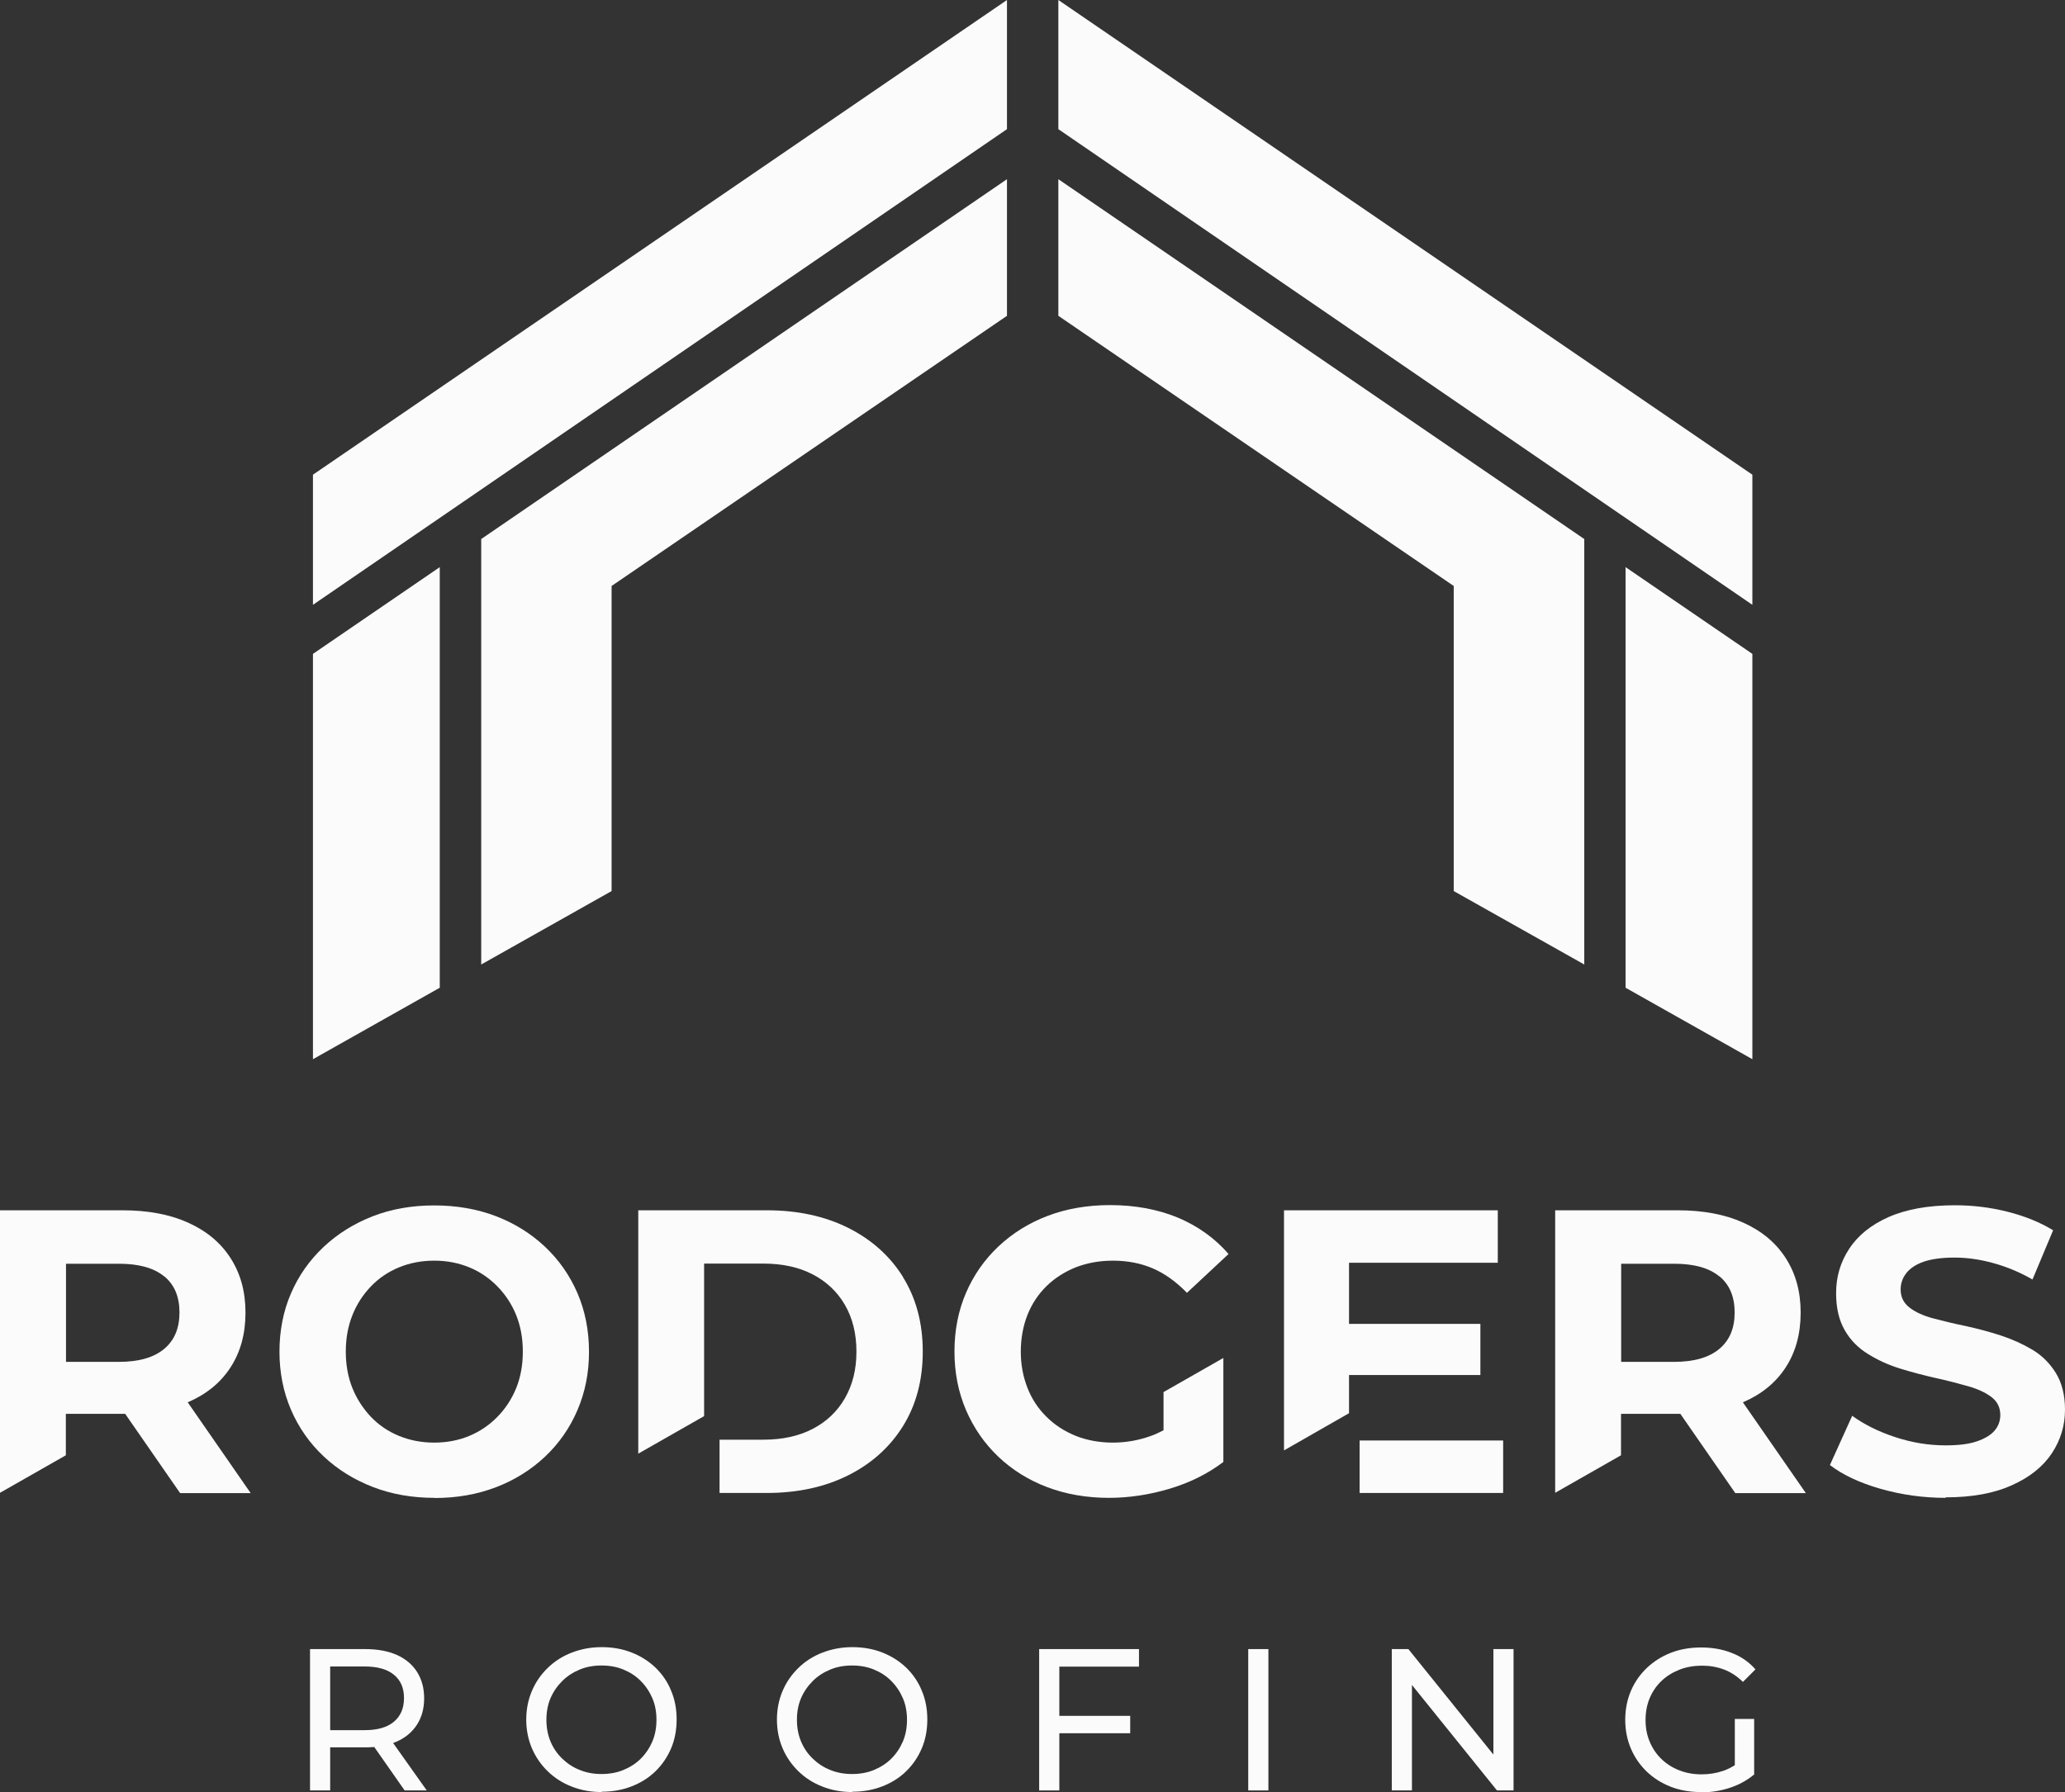 <svg xmlns="http://www.w3.org/2000/svg" width="440" height="382" viewBox="0 0 440 382" fill="none"><rect x="0" y="0" width="440" height="382" fill="#333333" stroke="none"/><path d="M66.059 381.585V351.462H77.802C80.434 351.462 82.686 351.878 84.557 352.709C86.427 353.54 87.847 354.751 88.852 356.309C89.857 357.902 90.376 359.772 90.376 361.953C90.376 364.134 89.857 366.004 88.852 367.562C87.847 369.12 86.427 370.332 84.557 371.163C82.686 371.994 80.434 372.409 77.802 372.409H68.414L70.354 370.436V381.585H66.059ZM70.354 370.851L68.414 368.739H77.663C80.434 368.739 82.513 368.151 83.933 366.939C85.353 365.762 86.081 364.065 86.081 361.918C86.081 359.772 85.388 358.11 83.933 356.933C82.513 355.755 80.434 355.167 77.663 355.167H68.414L70.354 353.02V370.851ZM86.219 381.585L78.564 370.644H83.171L90.93 381.585H86.219Z" fill="#FBFBFB"></path><path d="M128.203 381.931C125.917 381.931 123.769 381.55 121.795 380.754C119.821 379.992 118.123 378.884 116.703 377.499C115.283 376.114 114.14 374.487 113.343 372.617C112.546 370.747 112.13 368.705 112.13 366.489C112.13 364.273 112.546 362.23 113.343 360.36C114.14 358.491 115.283 356.863 116.703 355.478C118.123 354.094 119.821 352.986 121.795 352.224C123.769 351.462 125.883 351.047 128.203 351.047C130.524 351.047 132.637 351.428 134.577 352.189C136.517 352.951 138.214 354.024 139.669 355.409C141.09 356.794 142.233 358.421 142.995 360.326C143.792 362.195 144.173 364.238 144.173 366.454C144.173 368.67 143.792 370.747 142.995 372.617C142.198 374.487 141.09 376.114 139.669 377.499C138.249 378.884 136.552 379.957 134.577 380.719C132.637 381.481 130.49 381.861 128.203 381.861V381.931ZM128.169 378.088C129.866 378.088 131.425 377.811 132.845 377.222C134.265 376.633 135.513 375.837 136.552 374.798C137.591 373.76 138.422 372.513 139.011 371.128C139.6 369.743 139.877 368.185 139.877 366.523C139.877 364.861 139.6 363.338 139.011 361.953C138.422 360.568 137.591 359.322 136.552 358.283C135.513 357.21 134.265 356.413 132.845 355.825C131.425 355.236 129.866 354.959 128.169 354.959C126.471 354.959 124.947 355.236 123.527 355.825C122.107 356.413 120.86 357.21 119.786 358.283C118.712 359.356 117.881 360.568 117.292 361.953C116.703 363.338 116.426 364.861 116.426 366.523C116.426 368.185 116.703 369.709 117.292 371.128C117.881 372.548 118.712 373.76 119.786 374.798C120.86 375.837 122.107 376.668 123.527 377.222C124.947 377.811 126.506 378.088 128.169 378.088Z" fill="#FBFBFB"></path><path d="M181.619 381.931C179.332 381.931 177.185 381.55 175.21 380.754C173.236 379.992 171.538 378.884 170.118 377.499C168.698 376.114 167.555 374.487 166.758 372.617C165.961 370.747 165.546 368.705 165.546 366.489C165.546 364.273 165.961 362.23 166.758 360.36C167.555 358.491 168.698 356.863 170.118 355.478C171.538 354.094 173.236 352.986 175.21 352.224C177.185 351.462 179.298 351.047 181.619 351.047C183.94 351.047 186.053 351.428 187.993 352.189C189.932 352.951 191.63 354.024 193.085 355.409C194.505 356.794 195.648 358.421 196.41 360.326C197.207 362.195 197.588 364.238 197.588 366.454C197.588 368.67 197.207 370.747 196.41 372.617C195.613 374.487 194.505 376.114 193.085 377.499C191.664 378.884 189.967 379.957 187.993 380.719C186.053 381.481 183.905 381.861 181.619 381.861V381.931ZM181.549 378.088C183.247 378.088 184.806 377.811 186.226 377.222C187.646 376.633 188.893 375.837 189.932 374.798C190.972 373.76 191.803 372.513 192.392 371.128C192.981 369.743 193.258 368.185 193.258 366.523C193.258 364.861 192.981 363.338 192.392 361.953C191.803 360.568 190.972 359.322 189.932 358.283C188.893 357.21 187.646 356.413 186.226 355.825C184.806 355.236 183.247 354.959 181.549 354.959C179.852 354.959 178.328 355.236 176.908 355.825C175.487 356.413 174.24 357.21 173.167 358.283C172.093 359.356 171.261 360.568 170.672 361.953C170.084 363.338 169.806 364.861 169.806 366.523C169.806 368.185 170.084 369.709 170.672 371.128C171.261 372.548 172.093 373.76 173.167 374.798C174.24 375.837 175.487 376.668 176.908 377.222C178.328 377.811 179.887 378.088 181.549 378.088Z" fill="#FBFBFB"></path><path d="M225.716 381.585H221.42V351.462H242.689V355.201H225.716V381.585ZM225.265 365.692H240.819V369.397H225.265V365.692Z" fill="#FBFBFB"></path><path d="M265.968 381.585V351.462H270.263V381.585H265.968Z" fill="#FBFBFB"></path><path d="M296.555 381.585V351.462H300.088L320.041 376.218H318.205V351.462H322.5V381.585H318.967L299.014 356.829H300.85V381.585H296.555Z" fill="#FBFBFB"></path><path d="M362.371 381.931C360.05 381.931 357.903 381.55 355.963 380.788C354.023 380.026 352.325 378.953 350.871 377.568C349.45 376.183 348.307 374.556 347.51 372.686C346.714 370.817 346.298 368.774 346.298 366.523C346.298 364.273 346.714 362.23 347.51 360.36C348.307 358.491 349.45 356.863 350.905 355.478C352.36 354.094 354.057 353.02 355.997 352.258C357.937 351.497 360.12 351.116 362.475 351.116C364.831 351.116 367.048 351.497 369.022 352.293C370.997 353.055 372.694 354.232 374.045 355.79L371.378 358.456C370.131 357.244 368.814 356.379 367.359 355.825C365.904 355.271 364.346 354.994 362.648 354.994C360.951 354.994 359.323 355.271 357.833 355.859C356.344 356.448 355.062 357.244 353.988 358.283C352.914 359.322 352.083 360.533 351.494 361.953C350.905 363.373 350.628 364.931 350.628 366.593C350.628 368.254 350.905 369.743 351.494 371.163C352.083 372.582 352.914 373.829 353.988 374.868C355.062 375.906 356.344 376.737 357.799 377.291C359.254 377.88 360.847 378.157 362.579 378.157C364.172 378.157 365.731 377.914 367.221 377.395C368.71 376.876 370.061 376.045 371.343 374.868L373.802 378.157C372.313 379.403 370.581 380.373 368.572 381.031C366.563 381.688 364.519 382 362.406 382L362.371 381.931ZM369.646 377.534V366.35H373.768V378.088L369.646 377.534Z" fill="#FBFBFB"></path><path d="M92.593 319.228C87.813 319.228 83.448 318.466 79.43 316.908C75.412 315.35 71.913 313.169 68.934 310.364C65.955 307.56 63.634 304.236 62.006 300.462C60.378 296.688 59.547 292.533 59.547 288.067C59.547 283.6 60.378 279.376 62.006 275.637C63.634 271.863 65.955 268.574 68.934 265.769C71.913 262.965 75.412 260.783 79.395 259.225C83.379 257.667 87.778 256.906 92.524 256.906C97.27 256.906 101.669 257.667 105.653 259.191C109.636 260.714 113.135 262.895 116.114 265.7C119.093 268.504 121.414 271.828 123.042 275.602C124.67 279.376 125.502 283.566 125.502 288.101C125.502 292.637 124.67 296.723 123.042 300.531C121.414 304.34 119.093 307.664 116.114 310.468C113.135 313.273 109.636 315.454 105.653 316.977C101.669 318.501 97.305 319.262 92.593 319.262V319.228ZM92.524 307.456C95.226 307.456 97.72 306.971 99.972 306.036C102.223 305.101 104.233 303.751 105.965 301.985C107.697 300.22 109.013 298.211 109.983 295.857C110.918 293.537 111.403 290.94 111.403 288.067C111.403 285.193 110.918 282.596 109.983 280.276C109.047 277.957 107.697 275.914 105.965 274.148C104.233 272.382 102.258 271.032 99.972 270.097C97.686 269.162 95.226 268.678 92.524 268.678C89.822 268.678 87.328 269.162 85.042 270.097C82.756 271.032 80.746 272.382 79.049 274.148C77.352 275.914 76.035 277.922 75.1 280.276C74.165 282.596 73.68 285.193 73.68 288.067C73.68 290.94 74.165 293.537 75.1 295.857C76.035 298.177 77.386 300.22 79.049 301.985C80.746 303.751 82.756 305.101 85.042 306.036C87.328 306.971 89.822 307.456 92.524 307.456Z" fill="#FBFBFB"></path><path d="M414.574 319.228C409.759 319.228 405.117 318.57 400.649 317.289C396.18 316.008 392.612 314.311 389.91 312.234L394.656 301.743C397.185 303.578 400.233 305.101 403.801 306.279C407.369 307.456 410.937 308.044 414.574 308.044C417.345 308.044 419.562 307.767 421.26 307.179C422.957 306.59 424.204 305.828 425.001 304.894C425.797 303.959 426.213 302.851 426.213 301.57C426.213 299.977 425.59 298.696 424.308 297.727C423.061 296.792 421.363 295.995 419.25 295.407C417.172 294.818 414.886 294.23 412.392 293.676C409.932 293.122 407.438 292.464 404.944 291.702C402.45 290.94 400.164 289.902 398.051 288.586C395.938 287.305 394.275 285.608 393.062 283.496C391.85 281.384 391.227 278.788 391.227 275.602C391.227 272.175 392.127 269.024 393.998 266.185C395.834 263.346 398.64 261.06 402.381 259.399C406.122 257.737 410.867 256.871 416.548 256.871C420.324 256.871 424.1 257.321 427.772 258.256C431.478 259.191 434.7 260.506 437.471 262.203L433.072 272.694C430.37 271.136 427.599 269.993 424.724 269.197C421.848 268.401 419.077 268.02 416.445 268.02C413.812 268.02 411.491 268.331 409.828 268.92C408.166 269.509 406.953 270.34 406.156 271.378C405.36 272.417 404.979 273.559 404.979 274.806C404.979 276.399 405.602 277.714 406.884 278.684C408.131 279.653 409.828 280.415 411.872 280.969C413.95 281.523 416.237 282.077 418.765 282.596C421.294 283.15 423.788 283.808 426.248 284.604C428.707 285.401 430.993 286.439 433.037 287.651C435.116 288.898 436.778 290.56 438.06 292.637C439.342 294.714 440 297.346 440 300.427C440 303.82 439.065 306.902 437.194 309.741C435.323 312.545 432.518 314.831 428.707 316.527C424.931 318.258 420.186 319.124 414.505 319.124L414.574 319.228Z" fill="#FBFBFB"></path><path d="M53.415 318.224L39.975 298.835C39.975 298.835 40.044 298.835 40.079 298.835C43.993 297.138 47.007 294.68 49.12 291.425C51.233 288.171 52.307 284.293 52.307 279.757C52.307 275.221 51.233 271.413 49.12 268.124C47.007 264.834 43.993 262.342 40.079 260.576C36.164 258.81 31.523 257.944 26.119 257.944H0V318.154L14.029 310.156V301.327H26.084C26.292 301.327 26.465 301.327 26.673 301.327L38.381 318.224H53.381H53.415ZM34.987 272.001C37.169 273.802 38.243 276.364 38.243 279.722C38.243 283.081 37.169 285.643 34.987 287.478C32.804 289.313 29.583 290.248 25.357 290.248H14.064V269.335H25.357C29.617 269.335 32.804 270.236 34.987 272.036V272.001Z" fill="#FBFBFB"></path><path d="M384.783 318.224L371.343 298.835C371.343 298.835 371.412 298.835 371.447 298.835C375.361 297.138 378.375 294.68 380.488 291.425C382.601 288.171 383.675 284.293 383.675 279.757C383.675 275.221 382.601 271.413 380.488 268.124C378.375 264.834 375.361 262.342 371.447 260.576C367.533 258.81 362.891 257.944 357.487 257.944H331.368V318.154L345.397 310.156V301.327H357.452C357.66 301.327 357.833 301.327 358.041 301.327L369.75 318.224H384.749H384.783ZM366.355 272.001C368.537 273.802 369.611 276.364 369.611 279.722C369.611 283.081 368.537 285.643 366.355 287.478C364.172 289.313 360.951 290.248 356.725 290.248H345.432V269.335H356.725C360.986 269.335 364.172 270.236 366.355 272.036V272.001Z" fill="#FBFBFB"></path><path d="M192.426 272.175C189.621 267.674 185.706 264.177 180.718 261.684C175.73 259.191 169.945 257.944 163.398 257.944H135.998V309.81L150.027 301.812V269.301H162.671C166.689 269.301 170.187 270.063 173.132 271.586C176.076 273.109 178.397 275.291 180.025 278.095C181.653 280.9 182.485 284.223 182.485 288.067C182.485 291.91 181.653 295.164 180.025 298.004C178.397 300.843 176.076 303.024 173.132 304.547C170.187 306.071 166.689 306.833 162.671 306.833H153.318V318.189H163.363C169.91 318.189 175.695 316.943 180.683 314.45C185.672 311.957 189.586 308.46 192.392 303.959C195.198 299.458 196.618 294.16 196.618 288.067C196.618 281.973 195.198 276.676 192.392 272.175H192.426Z" fill="#FBFBFB"></path><path d="M287.444 301.189V293.052H315.434V282.146H287.444V269.128H319.14V257.944H273.588V309.118L287.444 301.189Z" fill="#FBFBFB"></path><path d="M320.283 307.006H289.696V318.189H320.283V307.006Z" fill="#FBFBFB"></path><path d="M247.92 296.688V304.824C246.985 305.309 246.05 305.759 245.114 306.071C242.516 307.006 239.814 307.456 237.078 307.456C234.341 307.456 231.57 306.971 229.18 306.002C226.79 305.032 224.711 303.682 222.979 301.951C221.213 300.22 219.862 298.177 218.926 295.788C217.991 293.399 217.506 290.837 217.506 288.067C217.506 285.297 217.991 282.596 218.926 280.242C219.862 277.887 221.213 275.845 222.979 274.113C224.746 272.382 226.824 271.067 229.214 270.097C231.639 269.162 234.272 268.678 237.147 268.678C240.23 268.678 243.105 269.232 245.669 270.34C248.232 271.447 250.657 273.213 252.908 275.533L261.776 267.258C258.832 263.865 255.229 261.303 250.968 259.502C246.673 257.737 241.893 256.836 236.523 256.836C231.708 256.836 227.275 257.598 223.256 259.122C219.238 260.645 215.739 262.826 212.76 265.631C209.781 268.435 207.46 271.759 205.832 275.533C204.204 279.307 203.373 283.496 203.373 288.032C203.373 292.568 204.204 296.723 205.832 300.531C207.46 304.305 209.747 307.629 212.691 310.433C215.635 313.238 219.099 315.419 223.118 316.943C227.136 318.466 231.535 319.228 236.281 319.228C240.576 319.228 244.906 318.57 249.202 317.289C253.497 316.008 257.342 314.103 260.668 311.576V289.417L247.92 296.688Z" fill="#FBFBFB"></path><path d="M66.682 139.359V225.745L93.702 210.51V120.87L66.682 139.359Z" fill="#FBFBFB"></path><path d="M214.561 27.526V0L66.682 101.17V128.903L214.561 27.526Z" fill="#FBFBFB"></path><path d="M102.535 205.559L130.316 189.909V124.887L214.561 67.308V38.19L102.535 114.88V205.559Z" fill="#FBFBFB"></path><path d="M373.387 139.359V225.745L346.367 210.51V120.87L373.387 139.359Z" fill="#FBFBFB"></path><path d="M225.508 27.526V0L373.387 101.17V128.903L225.508 27.526Z" fill="#FBFBFB"></path><path d="M337.569 205.559L309.753 189.909V124.887L225.508 67.308V38.19L337.569 114.88V205.559Z" fill="#FBFBFB"></path></svg>